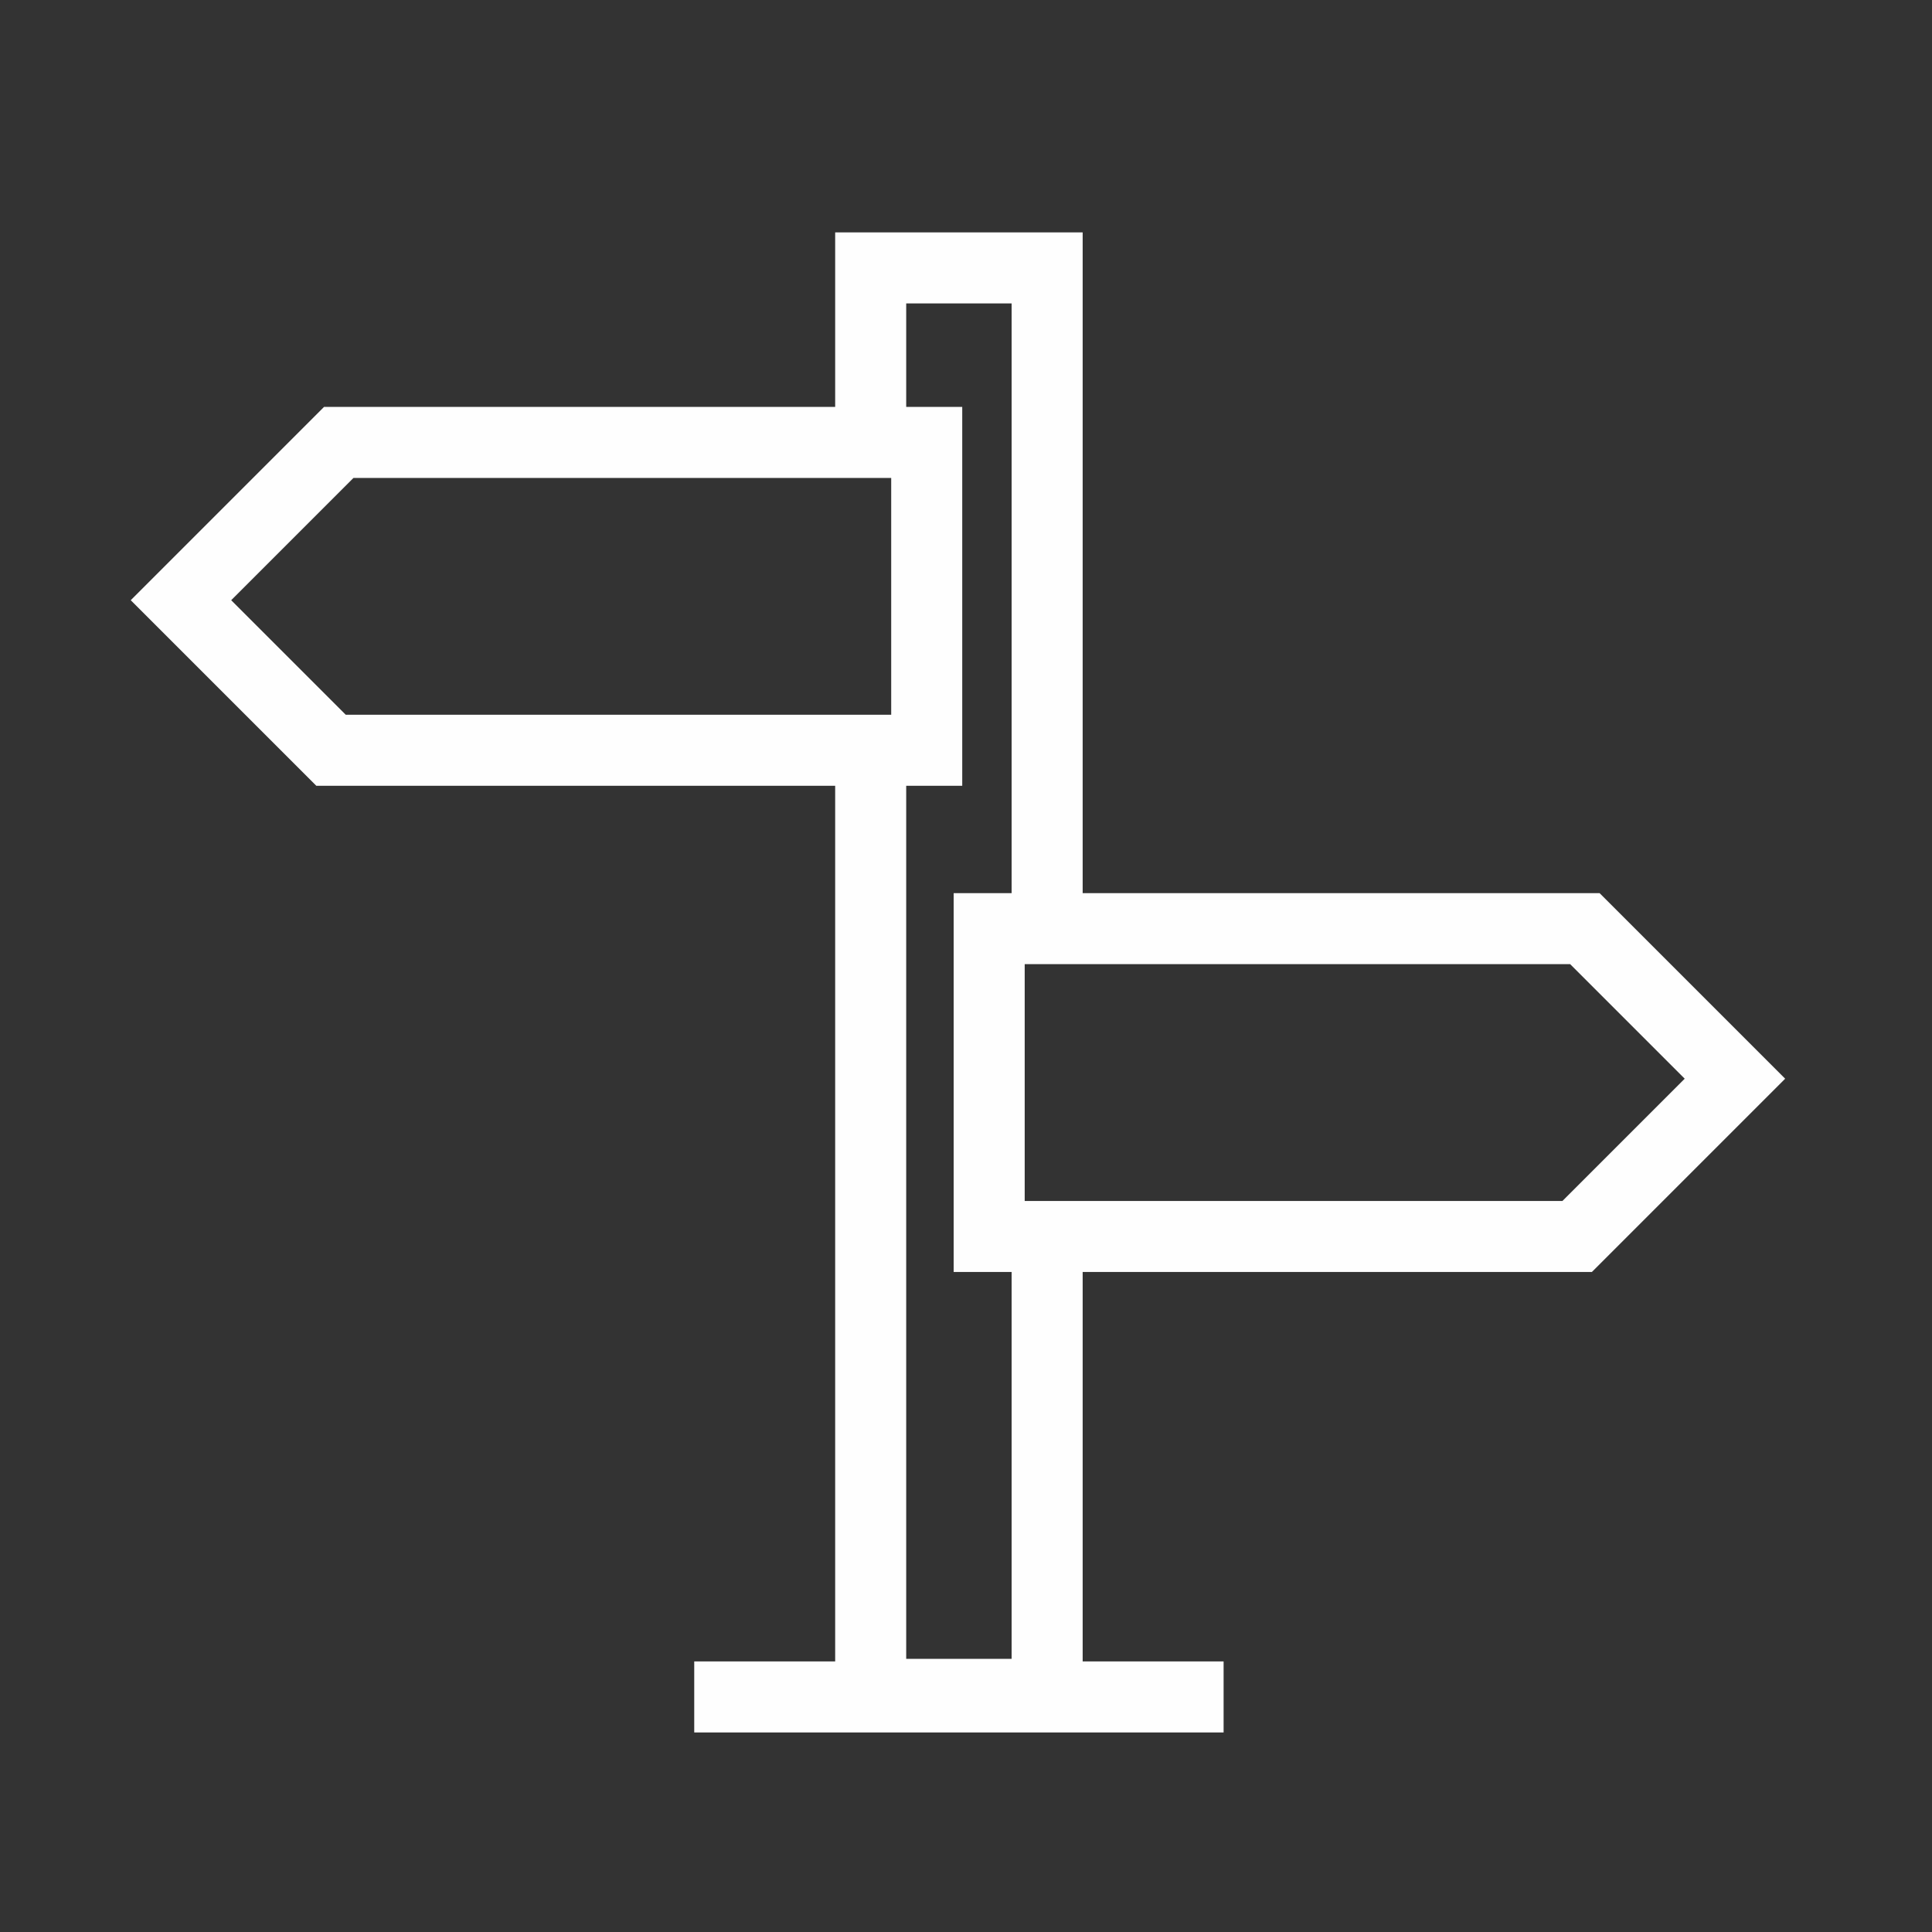 <?xml version="1.0" encoding="utf-8"?>
<!-- Generator: Adobe Illustrator 23.0.4, SVG Export Plug-In . SVG Version: 6.00 Build 0)  -->
<svg version="1.1" id="Layer_1" 
	xmlns="http://www.w3.org/2000/svg" 
	xmlns:xlink="http://www.w3.org/1999/xlink" x="0px" y="0px" viewBox="0 0 300 300" style="enable-background:new 0 0 300 300;" xml:space="preserve">
	<rect x="0" y="0" width="300" height="300" fill="#333333" stroke="none"/>
	<style type="text/css">
	.st0{fill:none;stroke:#fefefe;stroke-width:11.03;stroke-miterlimit:10;}
	</style>
	<polyline class="st0" points="162.6,193.6 162.6,263.1 135.2,263.1 135.2,114.1 "/>
	<polyline class="st0" points="135.2,66.9 135.2,41.6 162.6,41.6 162.6,143.8 "/>
	<path class="st0" d="M143.9,116.5c-1.8,0-92.5,0-92.5,0L28.1,93.2l24.5-24.5h91.3v4.8V116.5z"/>
	<path class="st0" d="M153.6,144.2c1.8,0,92.5,0,92.5,0l23.3,23.3l-24.5,24.5h-91.3v-4.8V144.2z"/>
	<line class="st0" x1="107.8" y1="263.5" x2="190" y2="263.5"/>
</svg>
